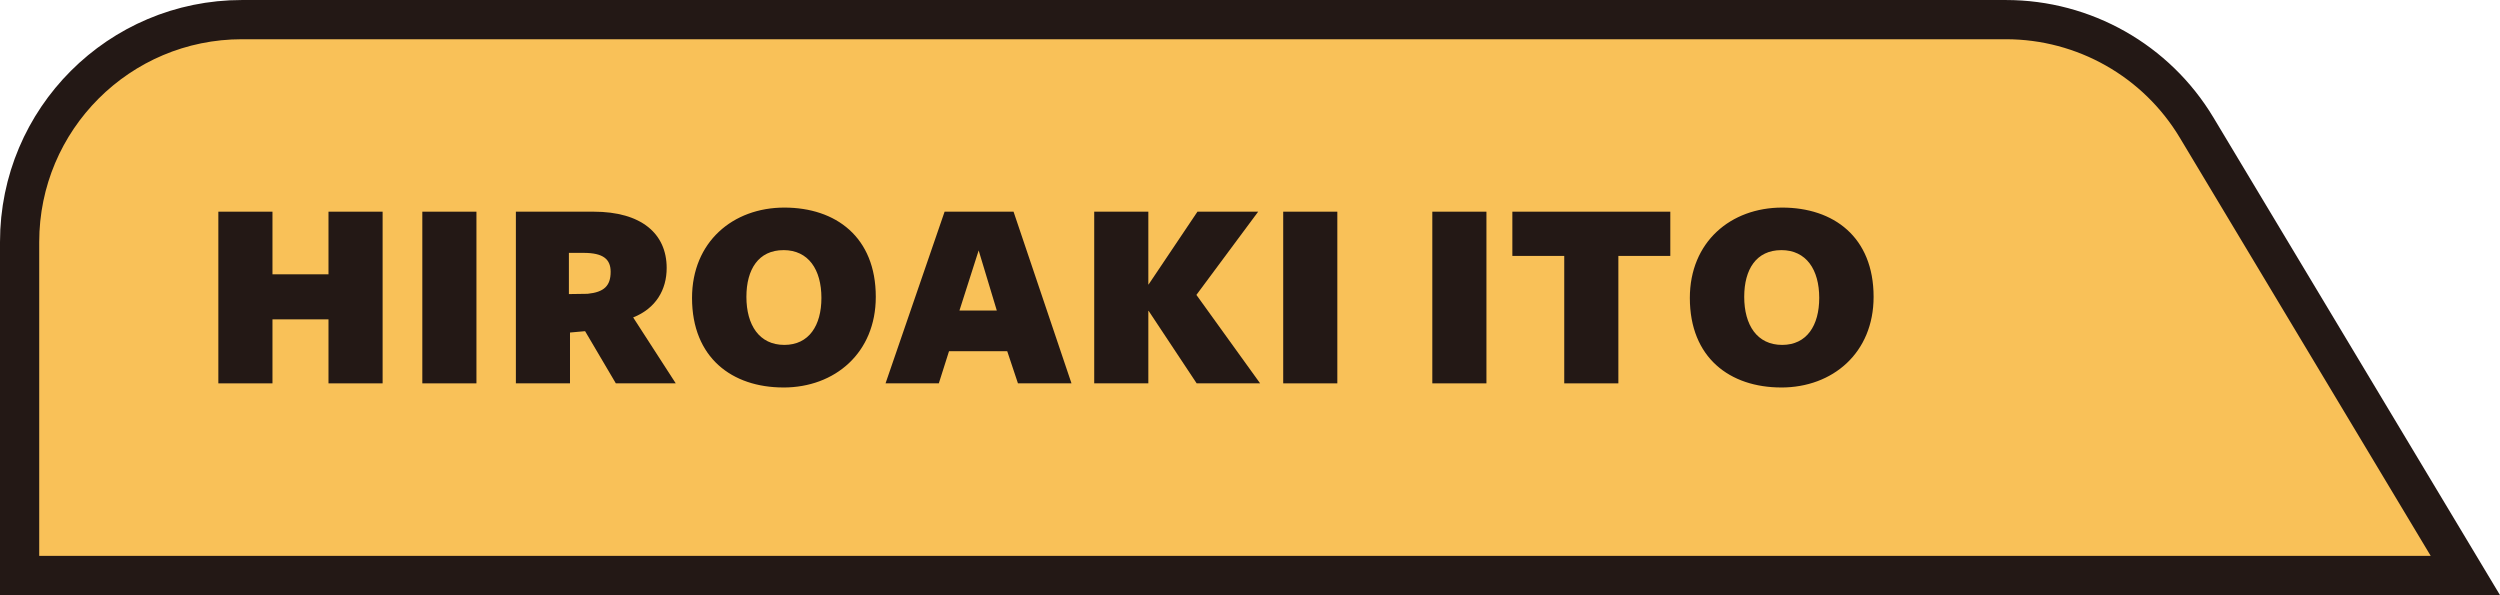 <?xml version="1.0" encoding="UTF-8"?><svg id="_レイヤー_2" xmlns="http://www.w3.org/2000/svg" width="44.976mm" height="10.706mm" viewBox="0 0 127.491 30.346"><defs><style>.cls-1{fill:#f9c158;stroke:#231815;stroke-miterlimit:10;stroke-width:2px;}.cls-2{fill:#231815;}</style></defs><g id="_レイヤー_1-2"><path class="cls-1" d="M102.297,1H12.339C6.076,1,1,6.076,1,12.339v17.008h124.724l-13.705-22.842c-2.049-3.415-5.74-5.505-9.723-5.505Z"/><path class="cls-2" d="M16.752,19.549v-3.264h-2.857v3.264h-2.76v-8.755h2.76v3.194h2.857v-3.194h2.76v8.755h-2.76Z"/><path class="cls-2" d="M21.537,19.549v-8.755h2.76v8.755h-2.76Z"/><path class="cls-2" d="M29.068,19.549h-2.76v-8.755h3.963c2.438,0,3.727,1.121,3.727,2.872,0,1.106-.547,2.059-1.709,2.521l2.172,3.362h-3.055l-1.568-2.661-.77.069v2.592ZM29.965,14.982c.84-.084,1.176-.406,1.176-1.121,0-.644-.379-.966-1.373-.966h-.756v2.101l.953-.014Z"/><path class="cls-2" d="M39.955,19.759c-2.619,0-4.664-1.513-4.664-4.566,0-2.857,2.086-4.608,4.707-4.608s4.664,1.499,4.664,4.553c0,2.857-2.088,4.622-4.707,4.622ZM39.955,12.755c-1.275,0-1.891.98-1.891,2.382,0,1.442.658,2.451,1.934,2.451,1.26,0,1.891-.995,1.891-2.396,0-1.442-.658-2.438-1.934-2.438Z"/><path class="cls-2" d="M54.642,19.549h-2.73l-.547-1.639h-2.969l-.52,1.639h-2.717l3.012-8.755h3.516l2.955,8.755ZM49.908,12.77l-.98,3.067h1.906l-.926-3.067Z"/><path class="cls-2" d="M58.574,14.506l2.492-3.712h3.096l-3.15,4.244,3.25,4.511h-3.236l-2.451-3.698h-.014v3.698h-2.76v-8.755h2.76v3.712h.014Z"/><path class="cls-2" d="M65.439,19.549v-8.755h2.76v8.755h-2.76Z"/><path class="cls-2" d="M73.043,19.549v-8.755h2.76v8.755h-2.76Z"/><path class="cls-2" d="M82.531,13.05v6.499h-2.76v-6.499h-2.646v-2.256h8.055v2.256h-2.648Z"/><path class="cls-2" d="M90.84,19.759c-2.619,0-4.664-1.513-4.664-4.566,0-2.857,2.086-4.608,4.707-4.608s4.664,1.499,4.664,4.553c0,2.857-2.088,4.622-4.707,4.622ZM90.84,12.755c-1.275,0-1.891.98-1.891,2.382,0,1.442.658,2.451,1.934,2.451,1.26,0,1.891-.995,1.891-2.396,0-1.442-.658-2.438-1.934-2.438Z"/></g></svg>